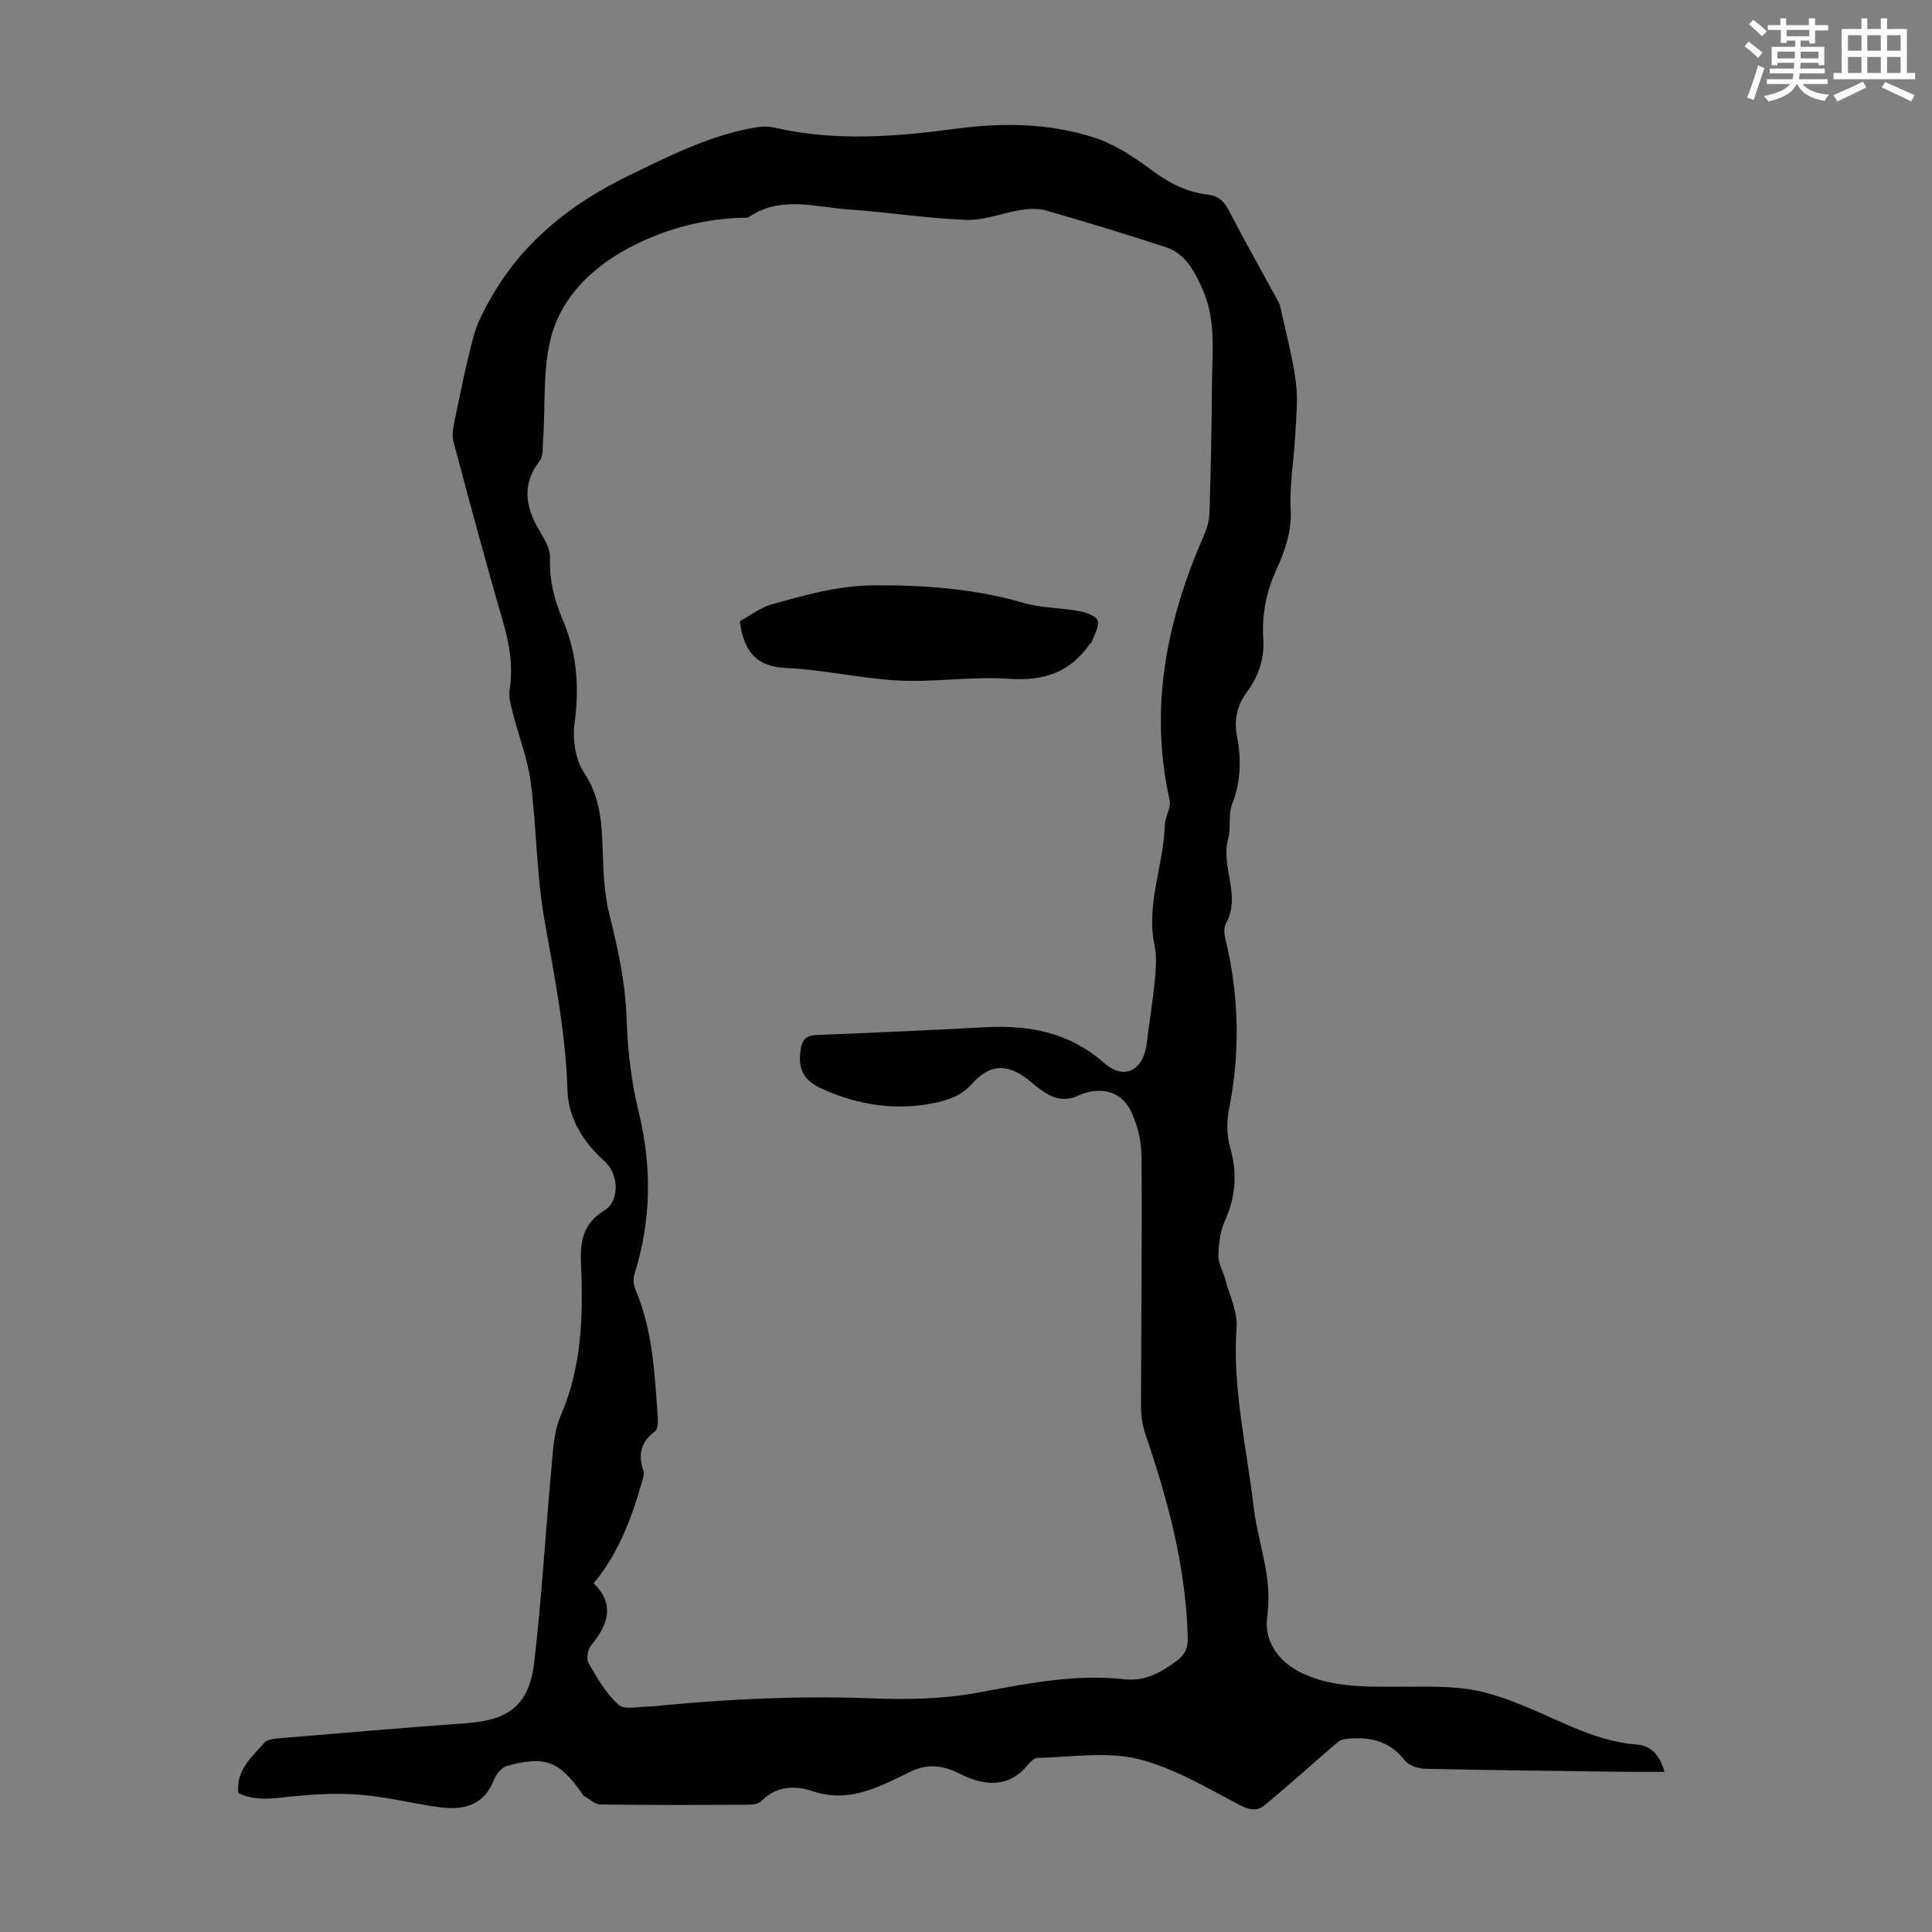<svg enable-background="new 0 0 400 400" viewBox="0 0 400 400" xmlns="http://www.w3.org/2000/svg"><rect x="0" y="0" width="400" height="400" fill="#808080" stroke="none"/><path d="m361.2 9.6.8-1c.9.7 1.9 1.4 2.9 2.3l-.9 1.1c-1-1-2-1.8-2.8-2.4zm.5 10.6c.9-2.1 1.6-4.3 2.3-6.7.4.2.8.4 1.3.6-.7 2.1-1.5 4.3-2.2 6.6zm.4-15.2.9-.9c1 .8 2 1.6 2.8 2.4l-1 1c-.9-.9-1.8-1.7-2.7-2.5zm12.5-1.2h1.2v1.4h2.7v1.1h-2.7v2.7h-1.2v-.6h-1.8v1.3h4.9v3.8h-1.2v-.5h-3.7c0 .4-.1.9-.1 1.2h5.1v1h-5.2c0 .5-.1.9-.2 1.2h6v1h-5.2c1.1 1.3 2.9 2 5.5 2.2-.4.4-.7.8-.9 1.3-2.9-.5-4.8-1.6-5.7-3.5h-.1c-.8 1.7-2.7 2.9-5.9 3.6-.2-.4-.6-.8-.9-1.1 2.8-.6 4.6-1.4 5.4-2.5h-4.8v-1h5.3c.1-.3.2-.7.2-1.2h-4.9v-1h5c0-.4 0-.8.1-1.2h-3.5v.5h-1.2v-3.8h4.9v-1.3h-1.8v.5h-1.2v-2.7h-2.7v-1h2.6v-1.4h1.2v1.4h4.7v-1.4zm-6.6 8.3h3.6c0-.4 0-.9 0-1.4h-3.6zm1.9-4.6h4.7v-1.3h-4.7zm6.6 3.2h-3.7v1.4h3.7z" fill="#fbfcfa"/><path d="m385.3 3.8h1.3v2.2h2.8v-2.2h1.3v2.2h4.1v9.1h1.7v1.3h-16.9v-1.3h1.7v-9.1h4.1v-2.2zm.4 13.1.7 1.2c-1.8.9-3.8 1.9-6 2.9-.2-.4-.5-.8-.8-1.3 2.3-1 4.3-1.9 6.1-2.8zm-3.1-6.4h2.8v-3.2h-2.8zm0 4.6h2.8v-3.3h-2.8zm4-4.6h2.8v-3.2h-2.8zm0 4.6h2.8v-3.3h-2.8zm3.7 1.9c2.1.9 4.1 1.8 6.1 2.7l-.7 1.3c-2.2-1.1-4.2-2-6.1-2.9zm3.2-9.7h-2.8v3.2h2.8zm-2.8 7.8h2.8v-3.3h-2.8z" fill="#fbfcfa"/><g fill="#010102"><path d="m49.33 371.23c-.44-4.93 2.88-7.48 5.38-10.39.59-.69 1.99-.86 3.04-.94 12.93-1.09 25.86-2.19 38.81-3.13 8.83-.65 13-3.76 14.04-12.57 1.54-13.1 2.28-26.28 3.5-39.42.37-3.95.46-8.19 2-11.72 4.44-10.22 4.64-20.83 4.19-31.59-.19-4.52.46-8.19 4.84-10.86 3.22-1.96 2.96-7.55.14-10.08-4.42-3.97-7.6-8.89-7.78-14.78-.37-11.93-2.67-23.5-4.75-35.18-1.68-9.43-1.62-19.16-2.87-28.69-.63-4.81-2.48-9.45-3.68-14.19-.4-1.59-.92-3.32-.68-4.88.75-4.89-.02-9.48-1.39-14.18-3.59-12.32-6.9-24.73-10.22-37.13-.33-1.22-.14-2.67.13-3.95 1.26-6.02 2.44-12.06 4.04-17.99.76-2.82 2.22-5.52 3.69-8.08 6.68-11.61 16.56-19.38 28.59-25.21 8.08-3.92 15.99-7.92 24.85-9.66 1.61-.32 3.39-.59 4.93-.23 12.56 2.93 25.12 1.96 37.7.28 9.76-1.3 19.52-1.2 28.89 1.89 4.12 1.36 8 3.91 11.52 6.54 3.6 2.7 7.33 4.68 11.75 5.19 2.28.26 3.46 1.41 4.48 3.39 3.18 6.15 6.6 12.18 9.91 18.26.27.49.56.99.68 1.52 1.13 5.22 2.55 10.4 3.23 15.67.48 3.71.05 7.55-.15 11.32-.26 4.99-1.18 9.99-.92 14.93.25 4.62-1.16 8.61-2.95 12.54-2.09 4.6-3.04 9.3-2.72 14.31.26 4.07-.94 7.71-3.35 10.99-2.02 2.74-2.77 5.75-2.1 9.18.93 4.78.81 9.46-1.02 14.15-.83 2.13-.17 4.8-.79 7.06-1.63 5.85 2.77 11.8-.48 17.62-.48.85-.33 2.24-.08 3.28 2.81 11.68 3.07 23.37.72 35.18-.5 2.52-.48 5.41.23 7.86 1.54 5.33 1.18 10.23-1.1 15.27-.97 2.16-1.28 4.75-1.32 7.15-.03 1.64.99 3.28 1.43 4.94.87 3.3 2.56 6.69 2.33 9.92-.9 12.58 2.08 24.71 3.51 37.01.57 4.87 2.05 9.62 2.76 14.48.41 2.8.44 5.75.06 8.56-.63 4.74 2.14 9.25 7.61 11.72 5.68 2.56 11.71 2.61 17.77 2.64 5.37.03 10.8-.27 16.07.46 4.34.6 8.62 2.21 12.7 3.91 7.3 3.05 14.24 6.99 22.41 7.59 3.09.23 4.79 2.46 5.73 5.65-2.68 0-5.11.03-7.54 0-13.99-.18-27.97-.32-41.96-.63-1.48-.03-3.47-.67-4.3-1.74-3.32-4.27-7.69-5.03-12.57-4.38-.91.12-1.78 1-2.55 1.67-4.63 3.99-9.18 8.09-13.88 11.99-1.68 1.39-3.3.95-5.41-.16-6.8-3.56-13.62-7.68-20.95-9.44-6.53-1.57-13.75-.33-20.66-.2-.71.01-1.54.85-2.08 1.51-3.54 4.35-8.3 4.67-13.99 1.79-3.54-1.79-6.7-2.15-10.19-.46-1.81.87-3.62 1.77-5.46 2.58-4.8 2.12-9.54 3.29-14.9 1.46-3.56-1.21-7.47-1.08-10.57 2.06-.58.59-1.81.75-2.74.76-10.19.05-20.38.09-30.57-.05-1.18-.02-2.34-1.18-3.51-1.82-.09-.05-.12-.19-.18-.28-4.8-6.91-7.73-8.08-15.73-5.86-1.05.29-2.14 1.64-2.58 2.75-2.19 5.62-6.6 6.49-11.77 5.72-5.42-.8-10.79-2.13-16.23-2.55-4.82-.37-9.75-.05-14.57.45-3.57.38-7.04.88-10.42-.78zm73.59-43.43c4.49 4.42 2.93 8.63-.57 12.9-.69.84-.99 2.8-.48 3.67 1.78 3.06 3.61 6.28 6.19 8.58 1.25 1.12 4.22.35 6.41.36 1 .01 2.01-.16 3.01-.26 14.27-1.33 28.54-1.98 42.89-1.43 7.32.28 14.82.18 21.98-1.15 10.15-1.89 20.16-3.95 30.56-2.79 4.14.46 7.55-1.45 10.78-3.87 1.7-1.28 2.28-2.67 2.22-4.81-.38-14.49-4.05-28.26-8.7-41.86-.64-1.86-.97-3.92-.97-5.88.01-17.24.24-34.47.1-51.71-.02-3.22-.82-6.7-2.23-9.59-2.13-4.34-6.83-5.12-11.19-2.98-1.3.64-3.29.68-4.66.18-1.83-.67-3.46-2.03-5-3.3-4.43-3.67-8.17-3.78-11.95.47-2.21 2.49-4.87 3.41-7.82 4.02-7.94 1.64-15.53.49-22.92-2.75-3.4-1.49-5.31-3.35-4.9-7.51.27-2.69.93-3.72 3.63-3.82 11.62-.45 23.23-.98 34.84-1.6 9.1-.48 17.35 1.14 24.52 7.45 4.12 3.62 8.08 1.48 8.76-4.09.51-4.21 1.21-8.39 1.62-12.61.24-2.53.52-5.2 0-7.64-1.81-8.56 1.86-16.57 2.12-24.91.05-1.76 1.36-3.66 1-5.24-4.32-19.18-.56-37.25 7.12-54.85.65-1.48 1.1-3.16 1.14-4.77.26-8.83.45-17.67.51-26.51.04-6.57.87-13.28-1.92-19.53-1.63-3.66-3.5-7.44-7.67-8.81-8.17-2.67-16.4-5.16-24.66-7.55-1.61-.47-3.49-.42-5.18-.16-3.84.59-7.66 2.2-11.44 2.07-8.15-.29-16.25-1.6-24.4-2.16-6.88-.48-13.98-2.89-20.55 1.53-.48.33-1.31.17-1.97.2-8.29.35-16.13 2.54-23.37 6.47-7.2 3.91-13.2 9.81-15.45 17.44-2.06 7-1.34 14.81-1.89 22.25-.1 1.4.08 3.15-.67 4.11-3.83 4.97-2.96 9.7-.01 14.63 1 1.68 2.2 3.67 2.13 5.47-.19 4.63.92 8.86 2.68 13 2.93 6.9 3.4 13.92 2.39 21.35-.45 3.3.19 7.49 1.99 10.18 3.36 5.05 3.65 10.34 3.84 15.96.15 4.53.31 9.19 1.42 13.54 1.82 7.18 3.32 14.28 3.55 21.75.19 6.32.97 12.74 2.46 18.87 2.78 11.41 2.66 22.55-.87 33.73-.3.95-.16 2.24.24 3.18 3.61 8.52 3.96 17.6 4.62 26.62.07.92-.03 2.31-.61 2.73-2.95 2.18-3.52 4.82-2.37 8.16.26.74-.17 1.76-.41 2.62-2.11 7.36-4.77 14.44-9.89 20.65z"/><path d="m153.15 128.63c2.17-1.18 4.29-2.85 6.68-3.52 6.96-1.95 13.87-3.9 21.31-3.93 10.48-.04 20.71.72 30.81 3.65 3.71 1.08 7.73 1 11.57 1.71 1.38.25 3.47 1.01 3.74 1.96.36 1.26-.73 2.94-1.23 4.43-.06.19-.34.29-.46.48-4.08 5.86-9.57 7.63-16.69 7.13-7.55-.54-15.21.73-22.78.36-7.79-.38-15.5-2.26-23.29-2.59-6.32-.28-8.79-3.5-9.66-9.68z"/></g></svg>
